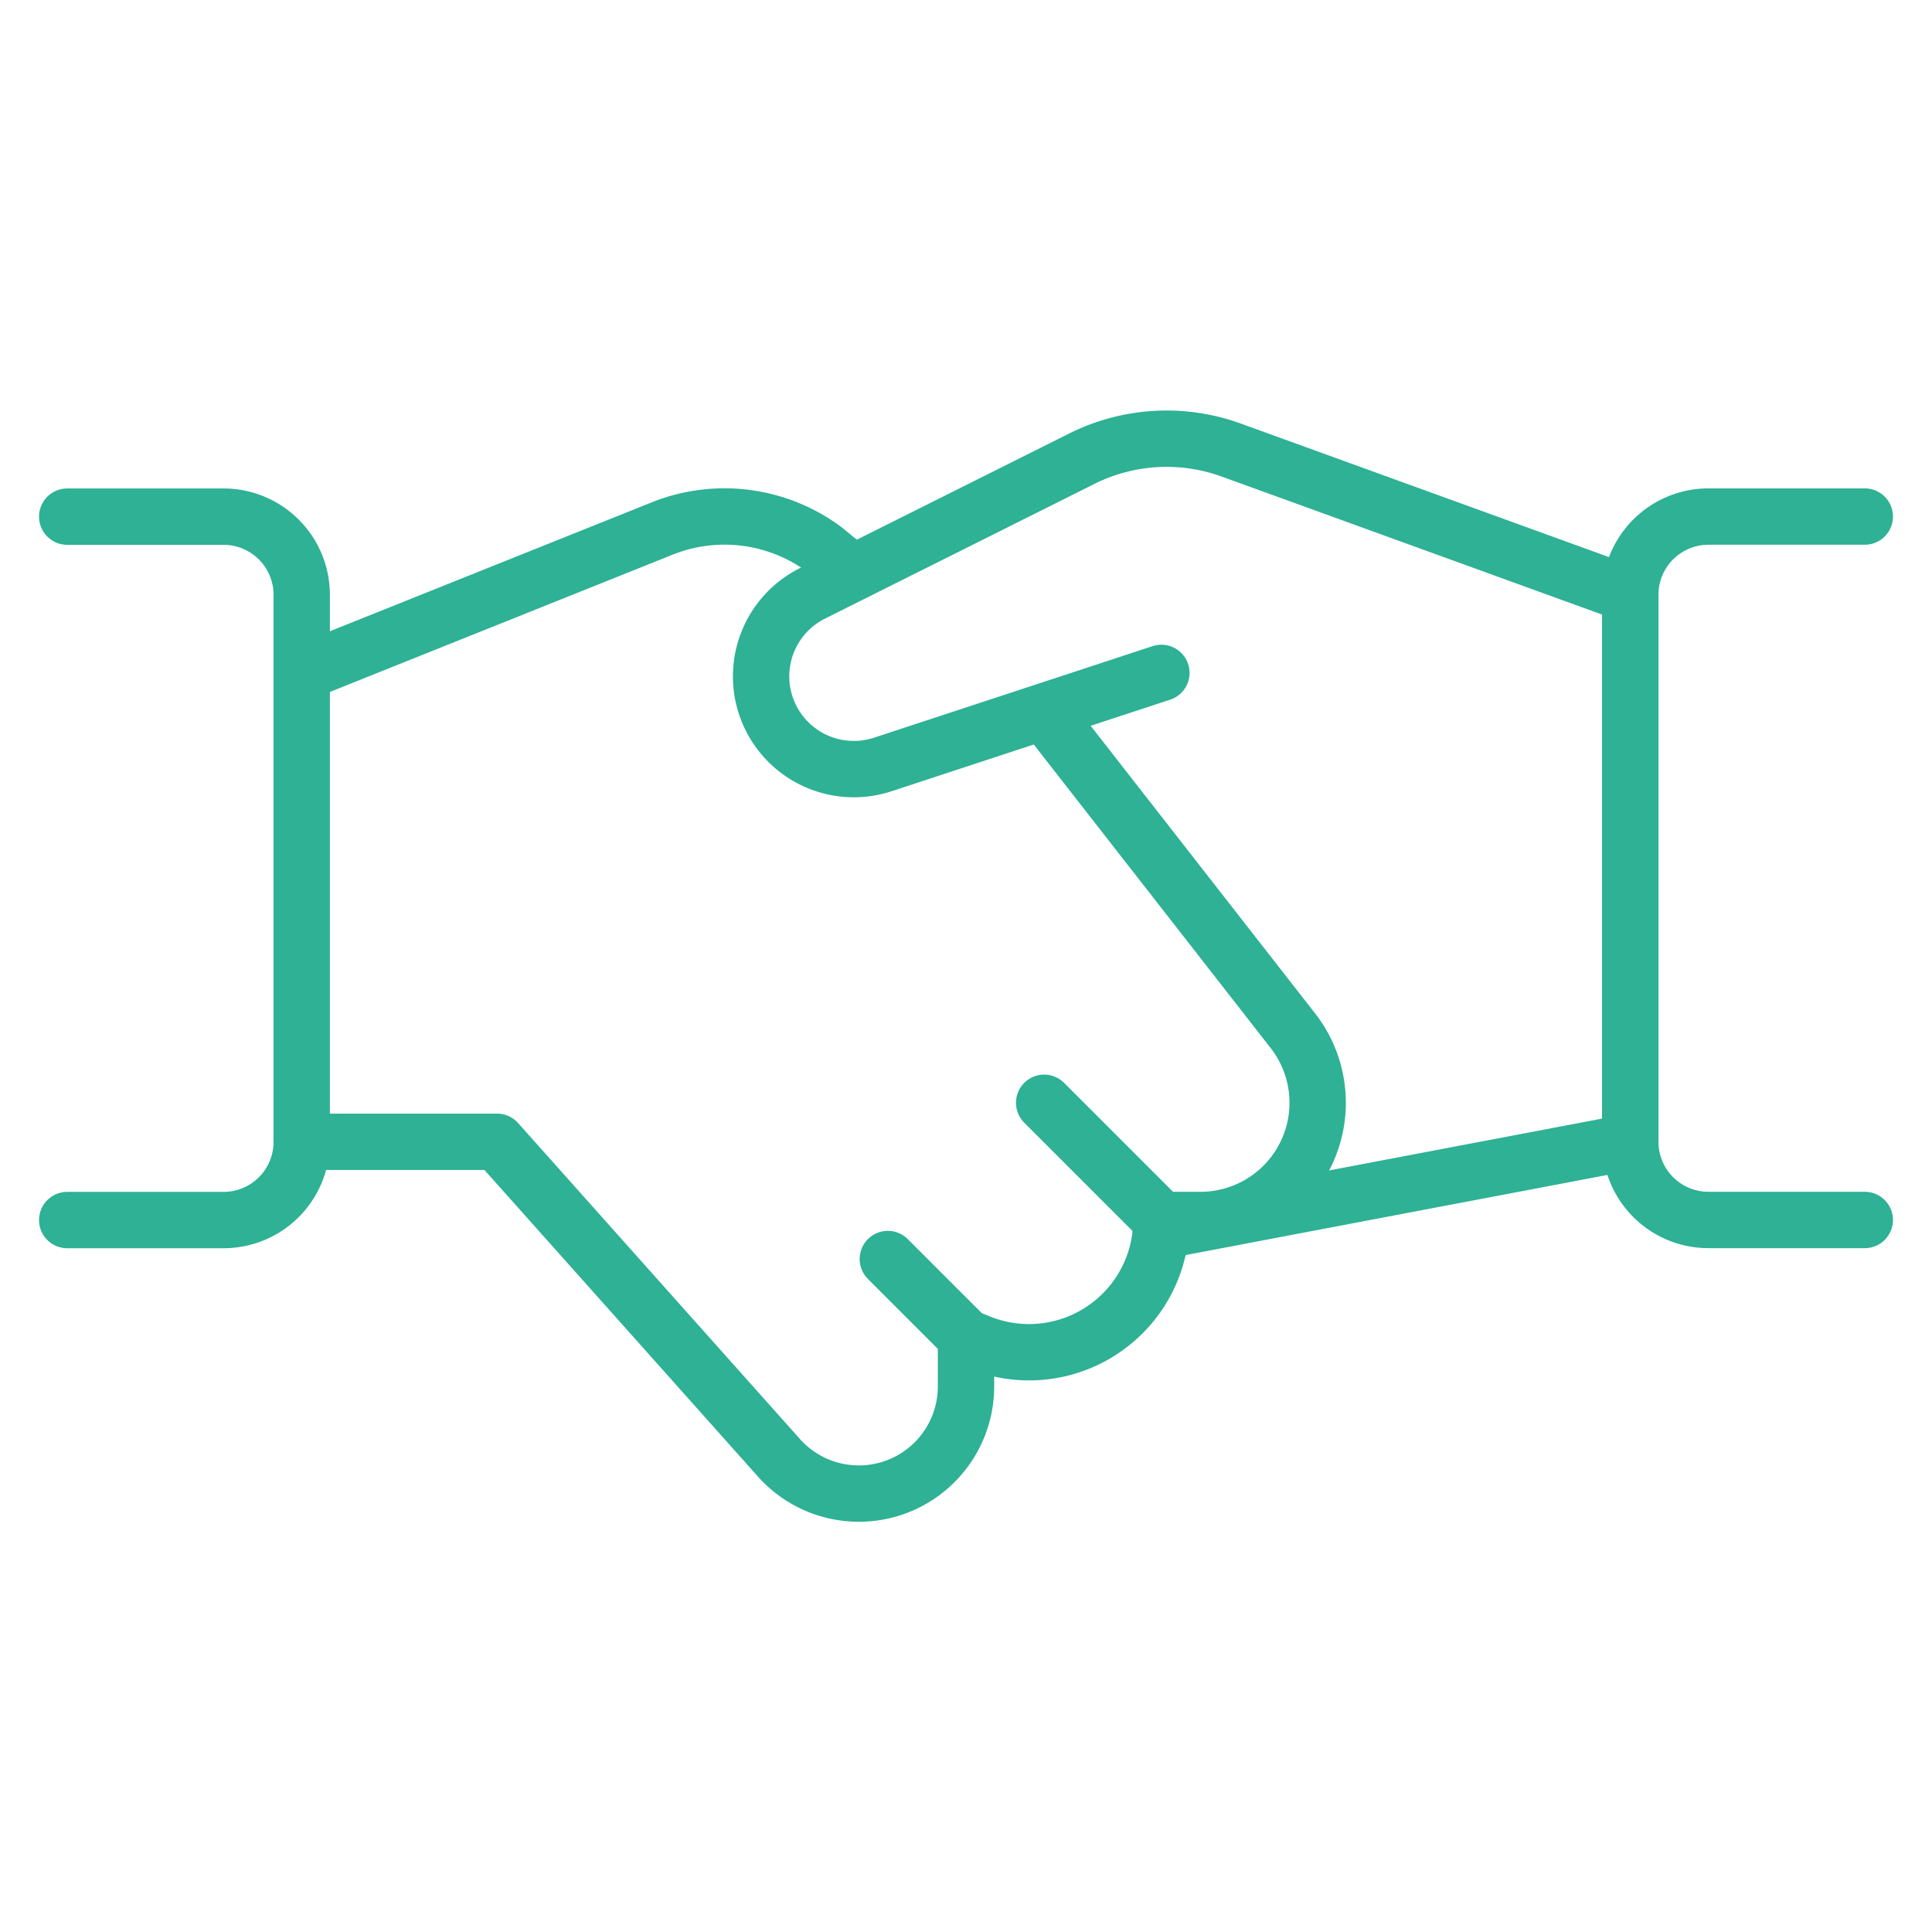 <svg viewBox="-0.35 -0.35 24 24" xmlns="http://www.w3.org/2000/svg" id="Business-Deal-Handshake-1--Streamline-Ultimate" height="24" width="24">
  <desc>
    Business Deal Handshake 1 Streamline Icon: https://streamlinehq.com
  </desc>
  <path d="m14.077 8.009 -3.462 1.138a1.152 1.152 0 0 1 -0.874 -2.125l3.354 -1.677A2.356 2.356 0 0 1 14.951 5.243l4.951 1.796v6.796l-5.831 1.108" fill="none" stroke="#2eb194" stroke-linecap="round" stroke-linejoin="round" stroke-width="0.7"></path>
  <path d="M3.398 13.834H5.825l3.485 3.907a1.331 1.331 0 0 0 2.34 -0.869v-0.611l0.174 0.07A1.644 1.644 0 0 0 14.077 14.805h0.485a1.456 1.456 0 0 0 1.165 -2.33L12.621 8.495" fill="none" stroke="#2eb194" stroke-linecap="round" stroke-linejoin="round" stroke-width="0.7"></path>
  <path d="m10.244 6.766 -0.355 -0.291a2.081 2.081 0 0 0 -2.01 -0.261L3.398 8.009" fill="none" stroke="#2eb194" stroke-linecap="round" stroke-linejoin="round" stroke-width="0.7"></path>
  <path d="M0.485 6.068h1.942a0.971 0.971 0 0 1 0.971 0.971v6.796a0.971 0.971 0 0 1 -0.971 0.971h-1.942" fill="none" stroke="#2eb194" stroke-linecap="round" stroke-linejoin="round" stroke-width="0.7"></path>
  <path d="M22.815 14.805h-1.942a0.971 0.971 0 0 1 -0.971 -0.971v-6.796a0.971 0.971 0 0 1 0.971 -0.971h1.942" fill="none" stroke="#2eb194" stroke-linecap="round" stroke-linejoin="round" stroke-width="0.7"></path>
  <path d="m11.65 16.261 -0.971 -0.971" fill="none" stroke="#2eb194" stroke-linecap="round" stroke-linejoin="round" stroke-width="0.7"></path>
  <path d="m12.621 13.349 1.456 1.456" fill="none" stroke="#2eb194" stroke-linecap="round" stroke-linejoin="round" stroke-width="0.7"></path>
</svg>